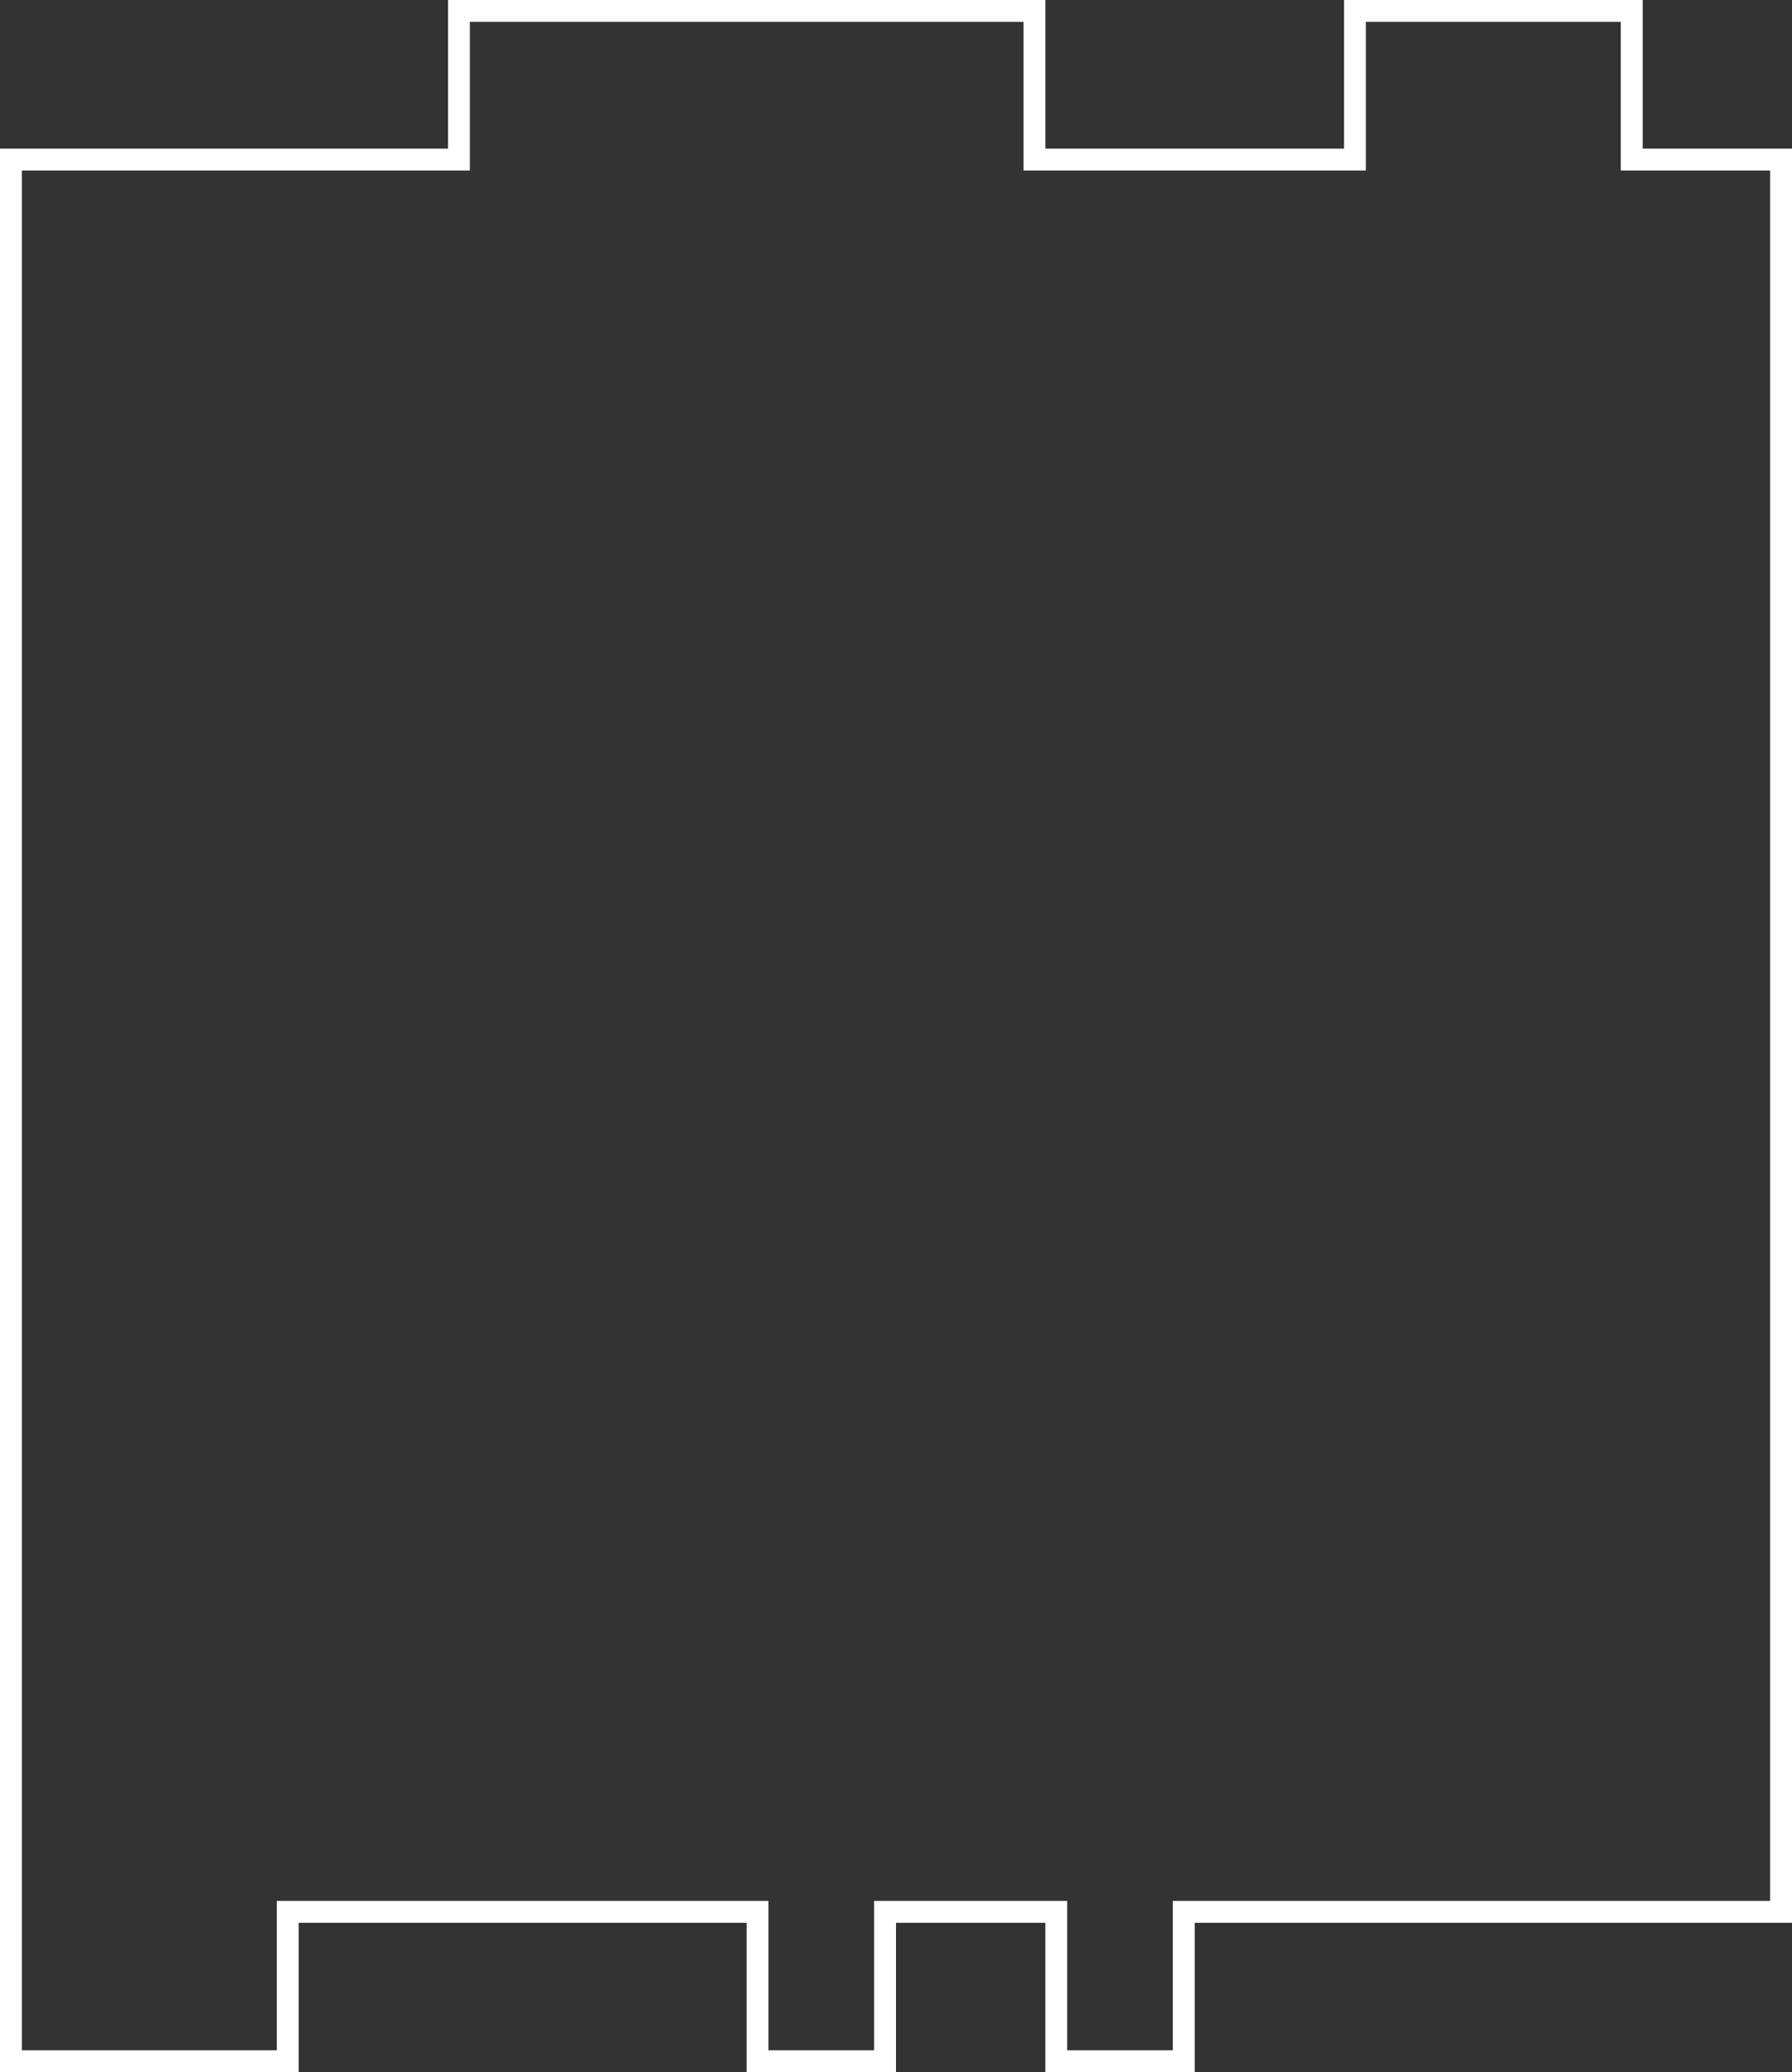 <?xml version="1.0" encoding="UTF-8"?>
<svg id="_レイヤー_2" data-name="レイヤー 2" xmlns="http://www.w3.org/2000/svg" width="410" height="474" viewBox="0 0 410 474">
  <rect x="0" y="0" width="410" height="474" fill="#333333" stroke="none"/>
  <g id="_レイヤー_2-2" data-name="レイヤー 2">
    <path d="M370.83,5v34h34.17v395.83h-136.67v34.17h-24.17v-34.17h-44.17v34.17h-24.17v-34.17H63.33v34.17H5V39h102.5V5h126.67v34h78.33V5h58.33M375.83,0h-68.33v34h-68.33V0H102.5v34H0v440h68.33v-34.17h102.5v34.17h34.17v-34.17h34.17v34.17h34.17v-34.17h136.67V34h-34.17V0h0Z" style="fill: #fff;"/>
  </g>
</svg>